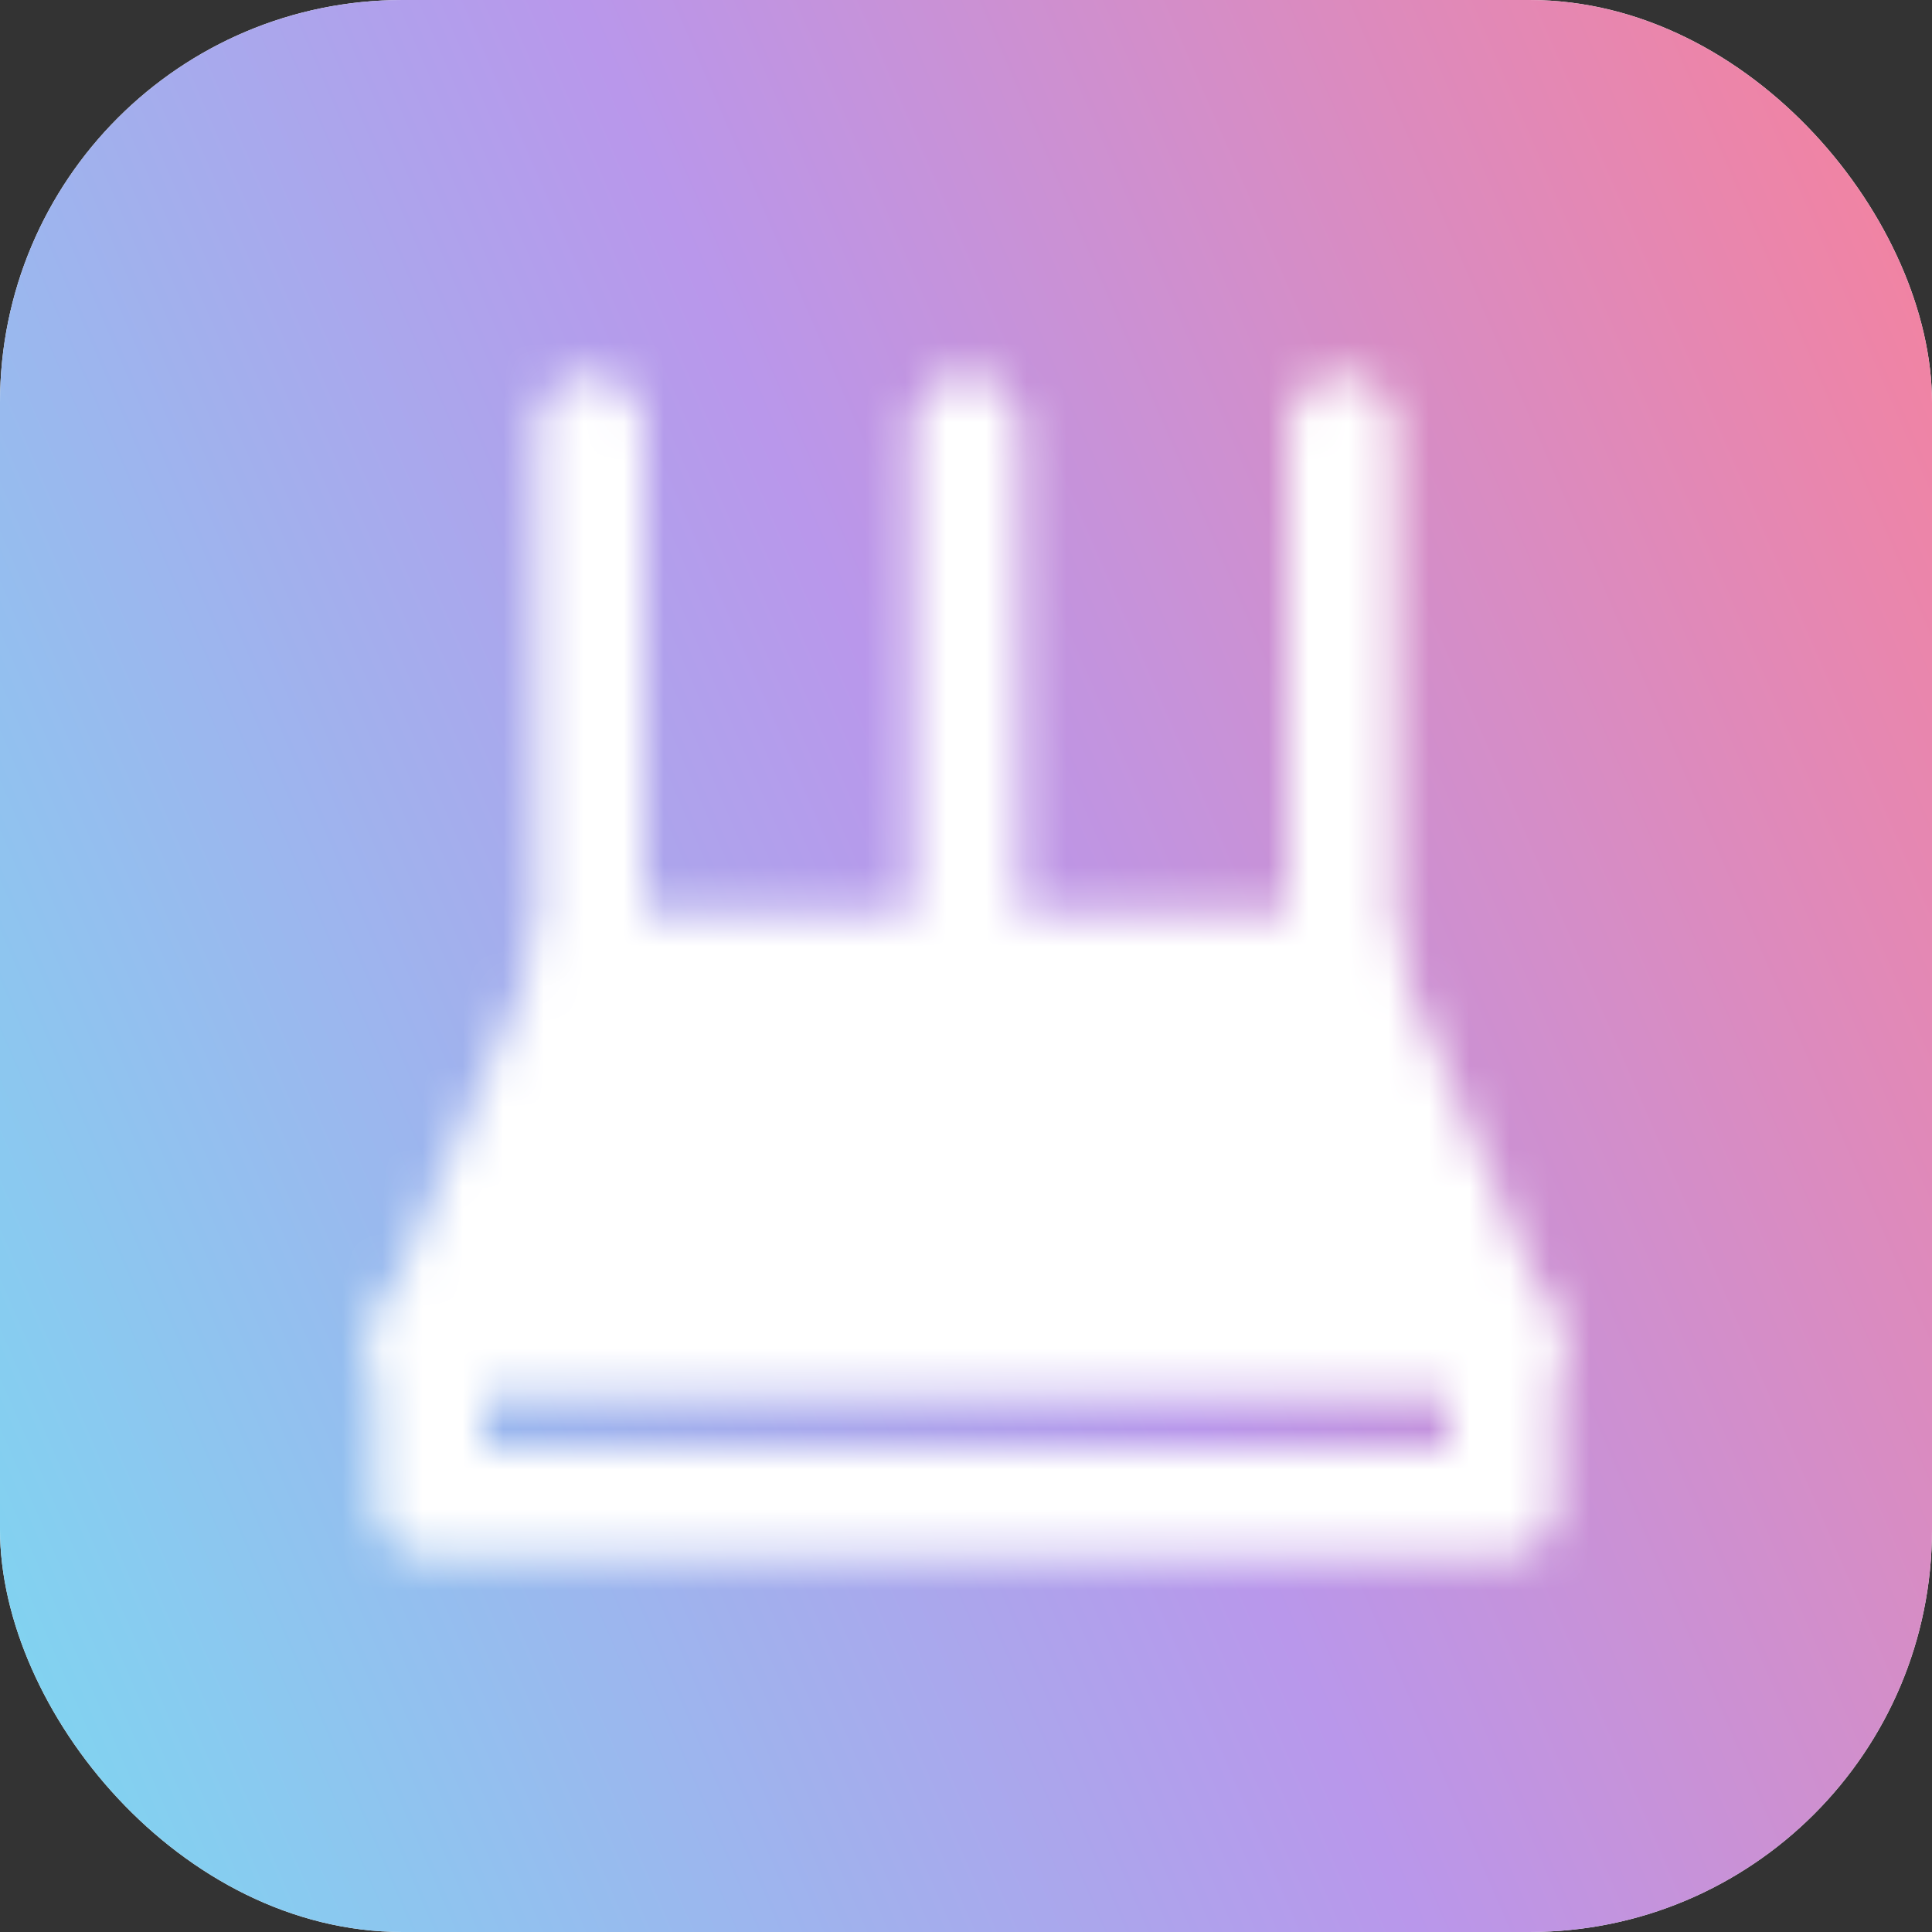 <?xml version="1.0" encoding="UTF-8"?> <svg xmlns="http://www.w3.org/2000/svg" width="48" height="48" viewBox="0 0 48 48" fill="none"><rect x="0" y="0" width="48" height="48" fill="#333333" stroke="none"/> <rect width="48" height="48" rx="10" fill="white"></rect> <rect width="48" height="48" rx="10" fill="url(#paint0_linear_107_181)"></rect> <mask id="mask0_107_181" style="mask-type:alpha" maskUnits="userSpaceOnUse" x="9" y="9" width="30" height="30"> <path d="M14.667 24L10.667 33.333H37.333L33.333 24H14.667Z" fill="white" stroke="white" stroke-width="2.667" stroke-linejoin="round"></path> <path d="M14.667 10.666V24" stroke="white" stroke-width="2.667" stroke-linecap="round" stroke-linejoin="round"></path> <path d="M33.333 10.666V24" stroke="white" stroke-width="2.667" stroke-linecap="round" stroke-linejoin="round"></path> <path d="M24 10.666V24M10.667 33.333V37.333H37.333V33.333" stroke="white" stroke-width="2.667" stroke-linecap="round" stroke-linejoin="round"></path> </mask> <g mask="url(#mask0_107_181)"> <path d="M8 8H40V40H8V8Z" fill="white"></path> </g> <defs> <linearGradient id="paint0_linear_107_181" x1="7.15256e-07" y1="48" x2="57.922" y2="22.866" gradientUnits="userSpaceOnUse"> <stop offset="0.005" stop-color="#7CD8F1"></stop> <stop offset="0.512" stop-color="#B997EB"></stop> <stop offset="1" stop-color="#F7819B"></stop> </linearGradient> </defs> </svg> 